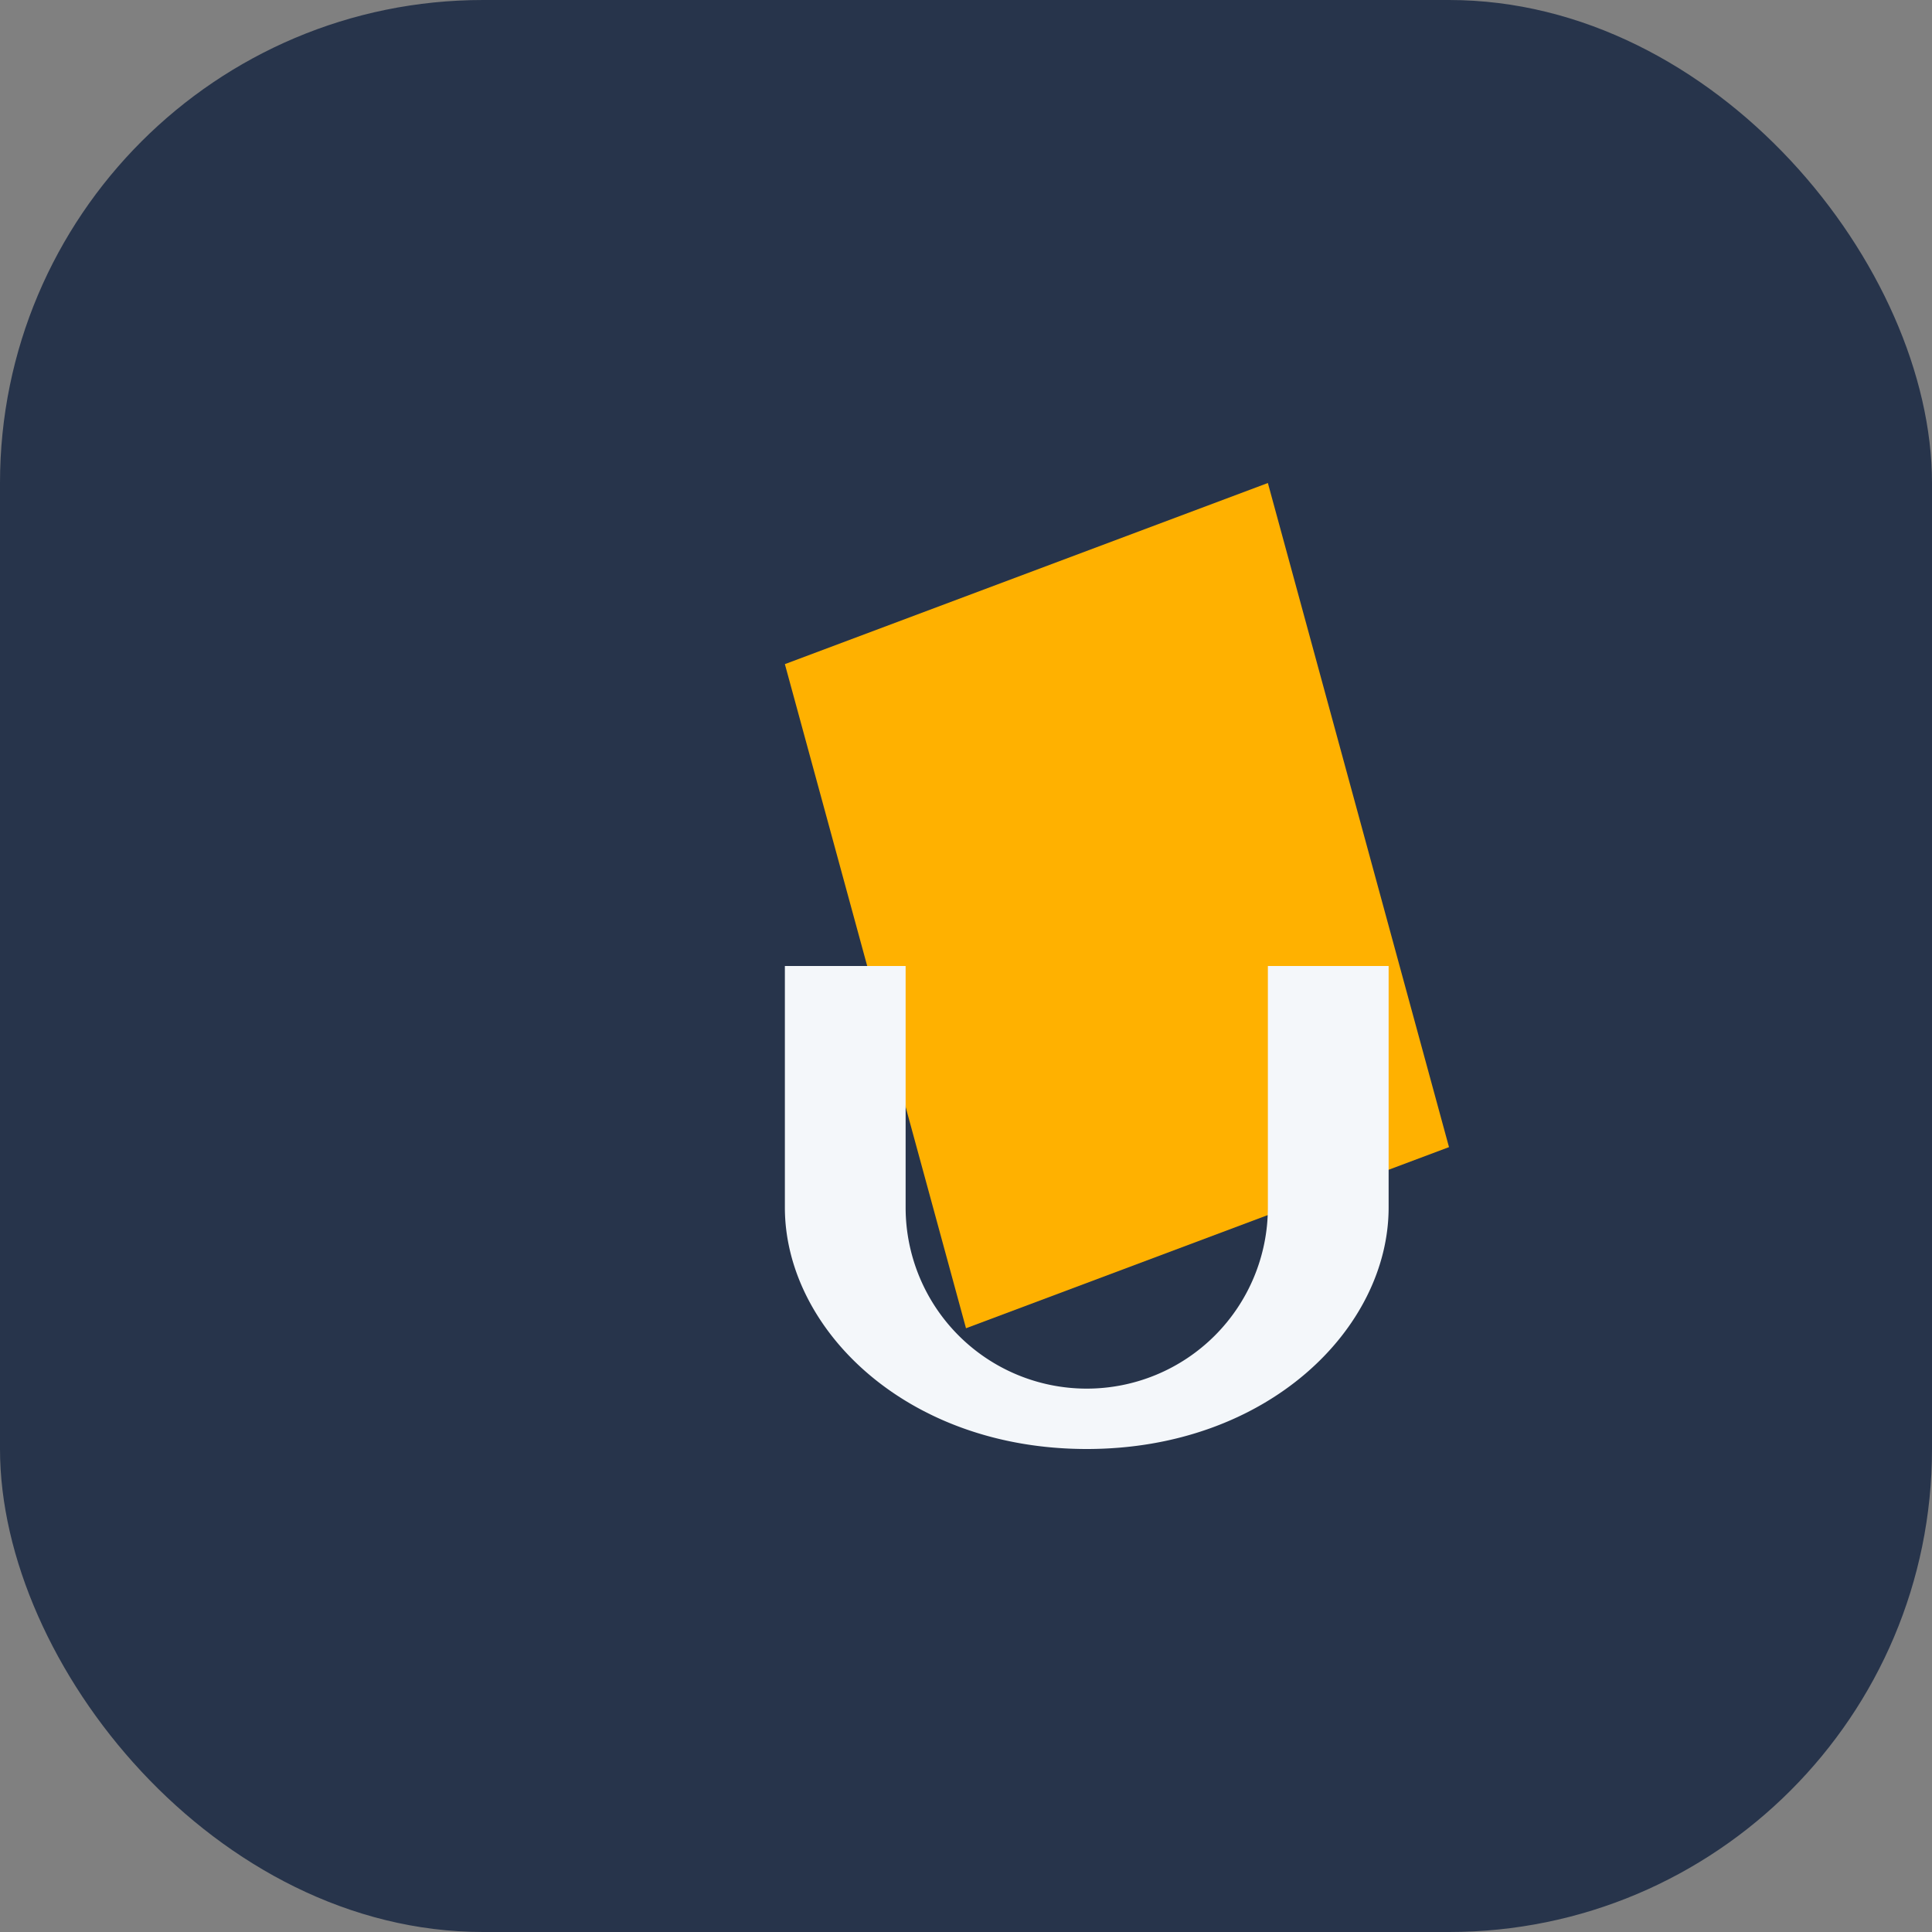<?xml version="1.0" encoding="UTF-8"?>
<svg xmlns="http://www.w3.org/2000/svg" width="32" height="32" viewBox="0 0 32 32"><rect x="0" y="0" width="32" height="32" fill="#808080" stroke="none"/><rect width="32" height="32" rx="8" fill="#27344B"/><path d="M21 8l3 11-8 3-3-11Z" fill="#FFB100"/><path d="M13 20c0 2 2 4 5 4s5-2 5-4v-4h-2v4a3 3 0 0 1-6 0v-4h-2v4Z" fill="#F4F7FA"/></svg>